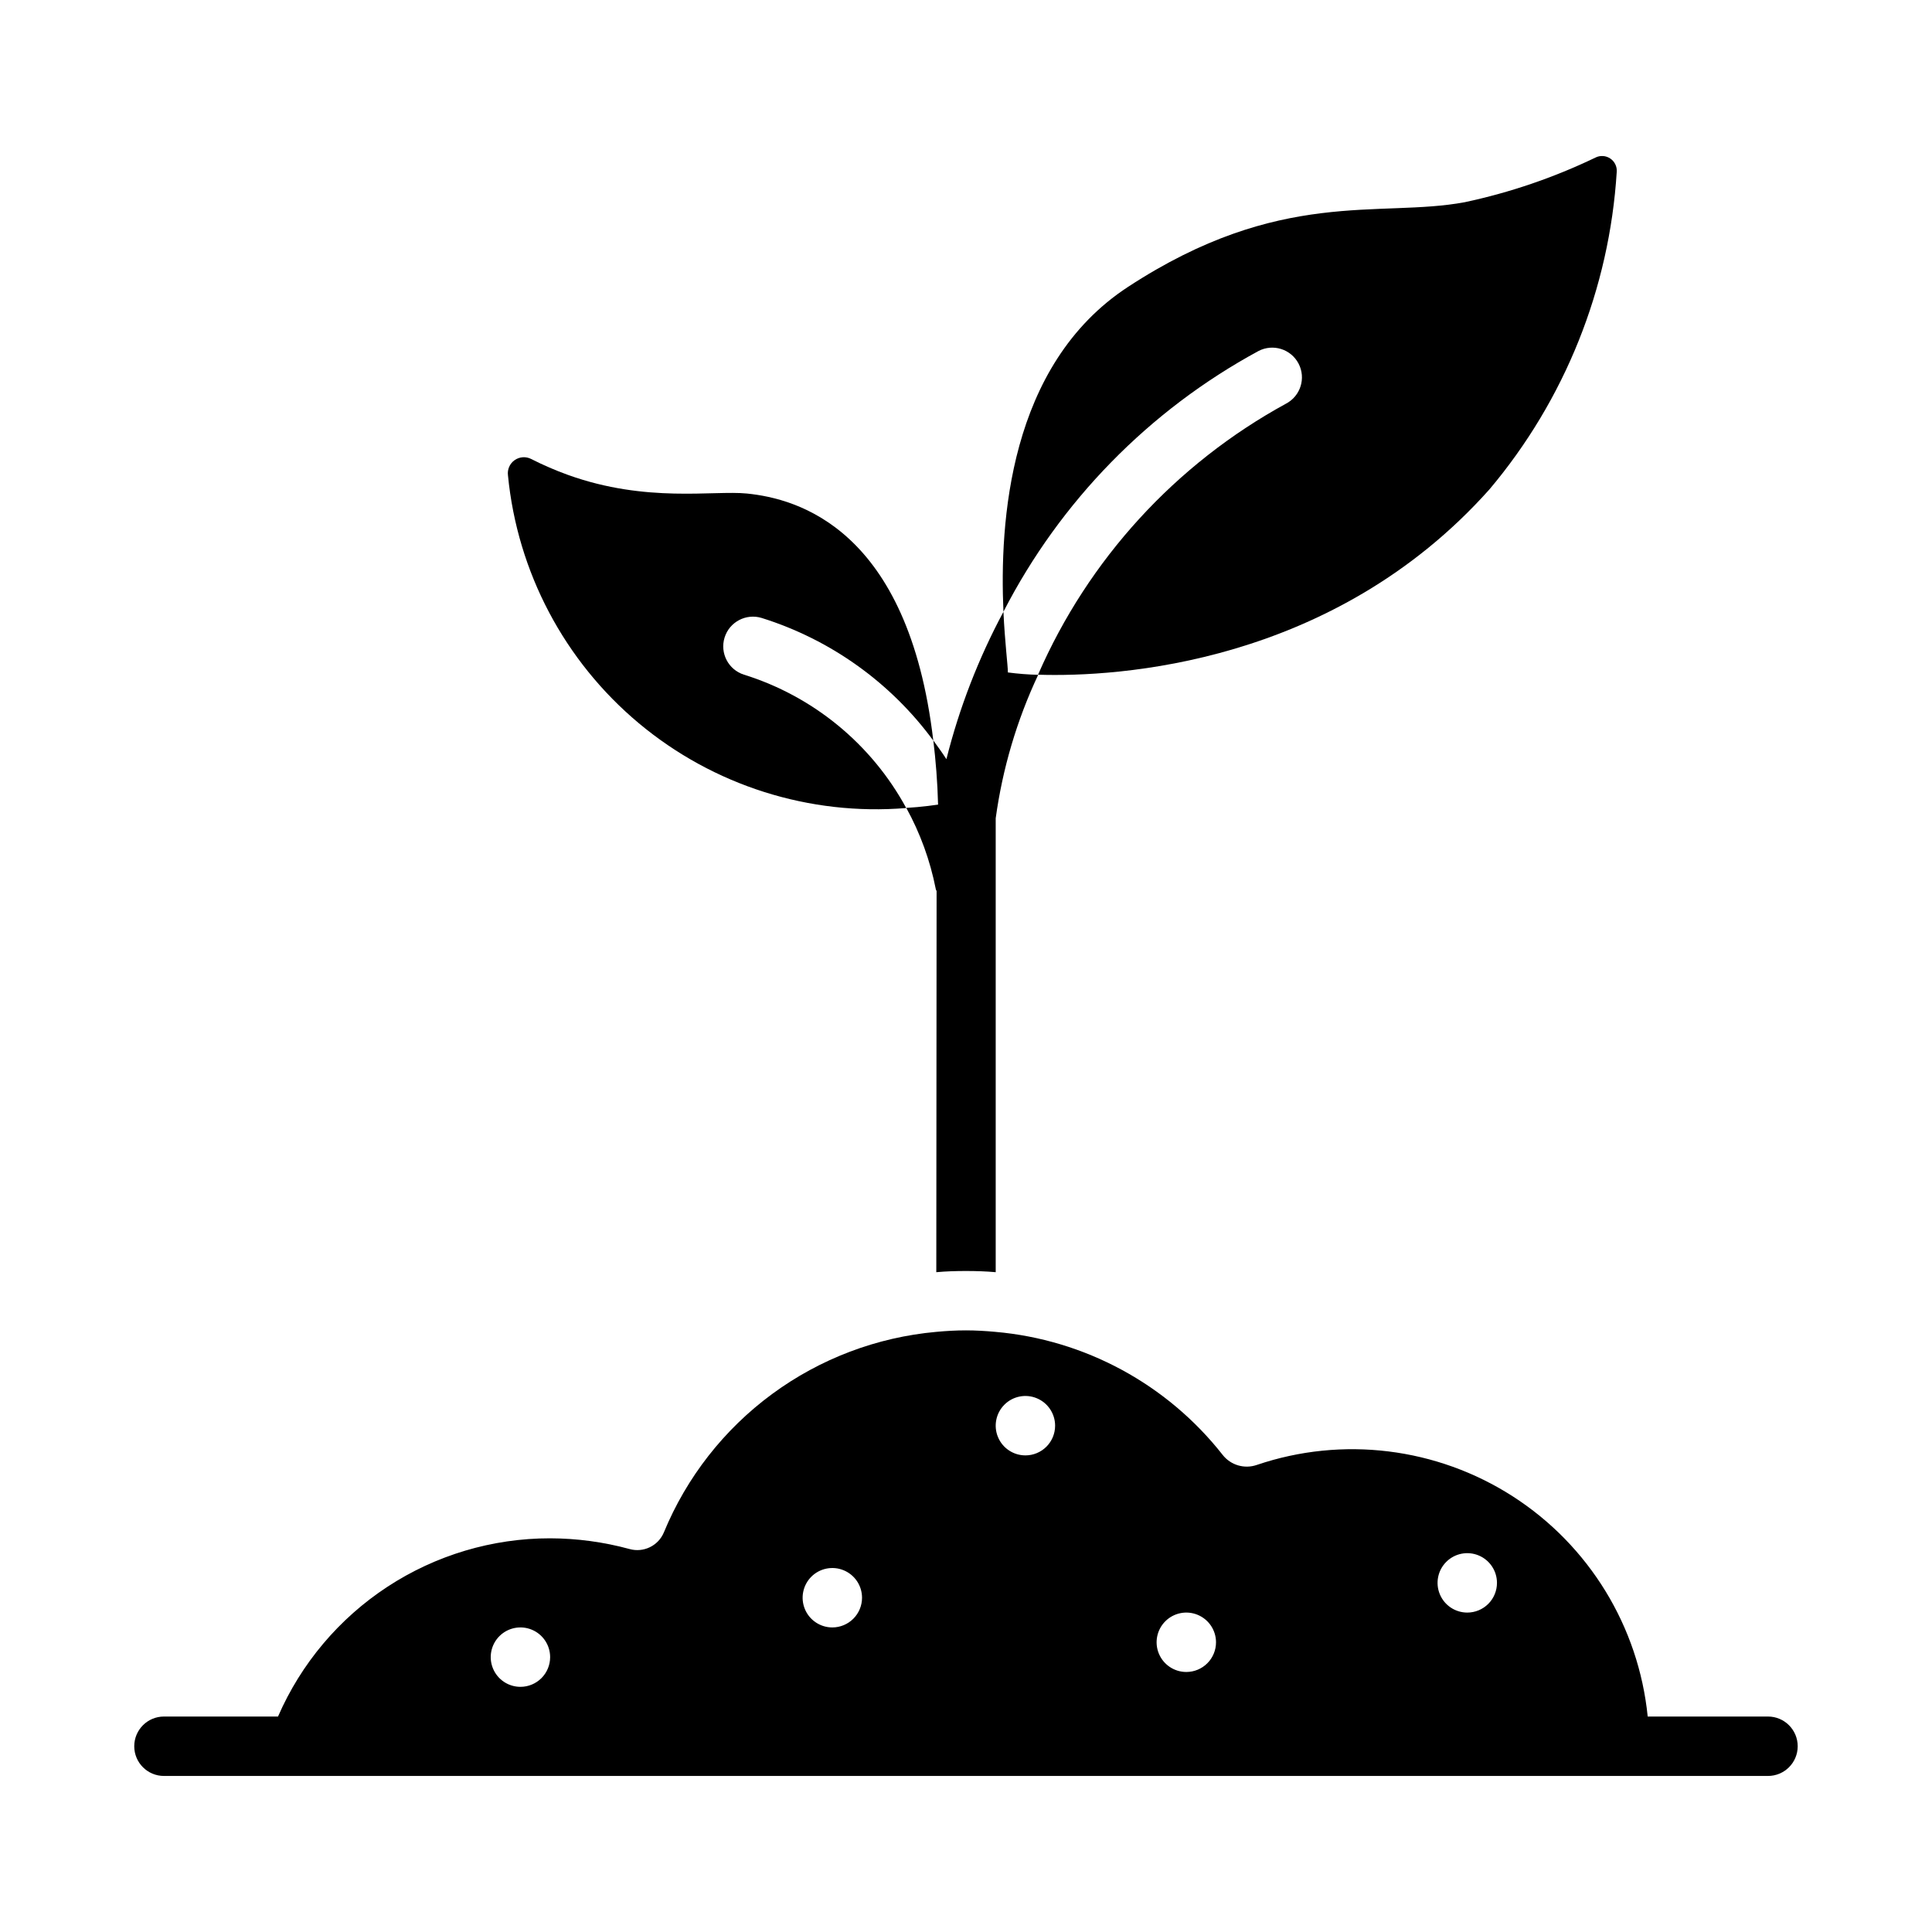 <?xml version="1.0" encoding="UTF-8"?>
<!-- Uploaded to: ICON Repo, www.iconrepo.com, Generator: ICON Repo Mixer Tools -->
<svg fill="#000000" width="800px" height="800px" version="1.1" viewBox="144 144 512 512" xmlns="http://www.w3.org/2000/svg">
 <g>
  <path d="m566.83 185.75c-11.043 5.312-22.684 9.285-34.672 11.84-22.684 4.211-48.871-3.938-89.203 22.426-31.742 20.75-34.07 62.703-33.031 86.09 15.066-29.301 38.617-53.375 67.582-69.082 3.852-2.012 8.609-0.523 10.625 3.332 2.016 3.852 0.523 8.609-3.328 10.621-29.266 15.988-52.383 41.254-65.711 71.824 21.039 0.688 78.215-2.691 119.63-49.113 19.98-23.703 31.805-53.203 33.73-84.145 0.109-1.398-0.543-2.746-1.707-3.531-1.164-0.785-2.656-0.887-3.914-0.262z"/>
  <path d="m341.15 322.79c-4.125-1.312-6.414-5.711-5.125-9.844 1.289-4.129 5.672-6.445 9.812-5.184 18.242 5.707 34.18 17.094 45.496 32.5-6.606-56.168-35.992-64.121-49.398-65.473-8.887-0.895-26.59 2.566-47.418-4.934-3.332-1.203-6.586-2.609-9.742-4.215-1.406-0.723-3.094-0.605-4.387 0.301s-1.977 2.457-1.773 4.023c2.488 25.613 14.953 49.219 34.699 65.715 19.75 16.5 45.195 24.566 70.844 22.457-9.191-16.93-24.621-29.609-43.008-35.348z"/>
  <path d="m419.13 322.83c-5.656 12.031-9.449 24.852-11.258 38.023v120.29c-2.598-0.234-5.195-0.316-7.871-0.316s-5.273 0.078-7.871 0.316l0.078-101c-0.078-0.234-0.234-0.395-0.234-0.629h-0.004c-1.48-7.496-4.109-14.719-7.793-21.414 4.094-0.234 7.164-0.707 8.422-0.867-0.156-6.141-0.629-11.73-1.258-17.004 1.18 1.652 2.363 3.227 3.465 4.957v0.004c3.414-13.586 8.488-26.699 15.113-39.047 0.395 8.266 1.18 14.25 1.18 16.059v0.004c2.664 0.348 5.344 0.559 8.031 0.629z"/>
  <path d="m612.54 598.9h-31.883c-2.394-23.867-15.543-45.34-35.715-58.324-20.172-12.98-45.164-16.059-67.879-8.352-3.281 1.137-6.918 0.059-9.055-2.676-14.707-18.719-36.504-30.516-60.219-32.59-2.519-0.234-5.195-0.395-7.793-0.395-2.676 0-5.273 0.156-7.871 0.395h-0.004c-15.738 1.414-30.789 7.117-43.516 16.484-12.723 9.367-22.641 22.043-28.668 36.652-1.488 3.57-5.41 5.465-9.133 4.406-6.852-1.863-13.918-2.816-21.02-2.832-15.312-0.012-30.297 4.453-43.109 12.844-12.809 8.391-22.891 20.344-28.996 34.387h-30.23c-4.348 0-7.871 3.527-7.871 7.875s3.523 7.871 7.871 7.871h425.09c4.348 0 7.871-3.523 7.871-7.871s-3.523-7.875-7.871-7.875zm-330.62-7.871c-3.184 0-6.055-1.918-7.273-4.859s-0.543-6.328 1.707-8.578 5.637-2.926 8.578-1.707c2.941 1.219 4.859 4.09 4.859 7.273 0 2.086-0.828 4.09-2.305 5.566-1.477 1.477-3.477 2.305-5.566 2.305zm82.656-15.742c-3.184 0-6.055-1.918-7.273-4.859-1.219-2.941-0.543-6.328 1.707-8.582 2.25-2.25 5.637-2.922 8.578-1.703 2.941 1.215 4.859 4.086 4.859 7.269 0 2.09-0.828 4.09-2.305 5.566-1.477 1.477-3.477 2.309-5.566 2.309zm51.168-45.594c-3.184 0-6.055-1.918-7.273-4.859-1.219-2.941-0.543-6.328 1.707-8.578 2.25-2.254 5.637-2.926 8.578-1.707s4.859 4.09 4.859 7.273c0 2.086-0.828 4.09-2.305 5.566-1.477 1.477-3.477 2.305-5.566 2.305zm42.641 57.398c-3.184 0-6.055-1.918-7.273-4.859s-0.543-6.324 1.707-8.578c2.25-2.25 5.637-2.926 8.578-1.707 2.941 1.219 4.859 4.09 4.859 7.273 0 2.09-0.828 4.09-2.305 5.566-1.477 1.477-3.481 2.305-5.566 2.305zm74.457-15.742c-3.184 0-6.055-1.918-7.273-4.859-1.219-2.941-0.547-6.328 1.707-8.578 2.25-2.254 5.637-2.926 8.578-1.707 2.941 1.219 4.859 4.09 4.859 7.273 0 2.086-0.828 4.09-2.305 5.566s-3.481 2.305-5.566 2.305z"/>
 </g>
</svg>
